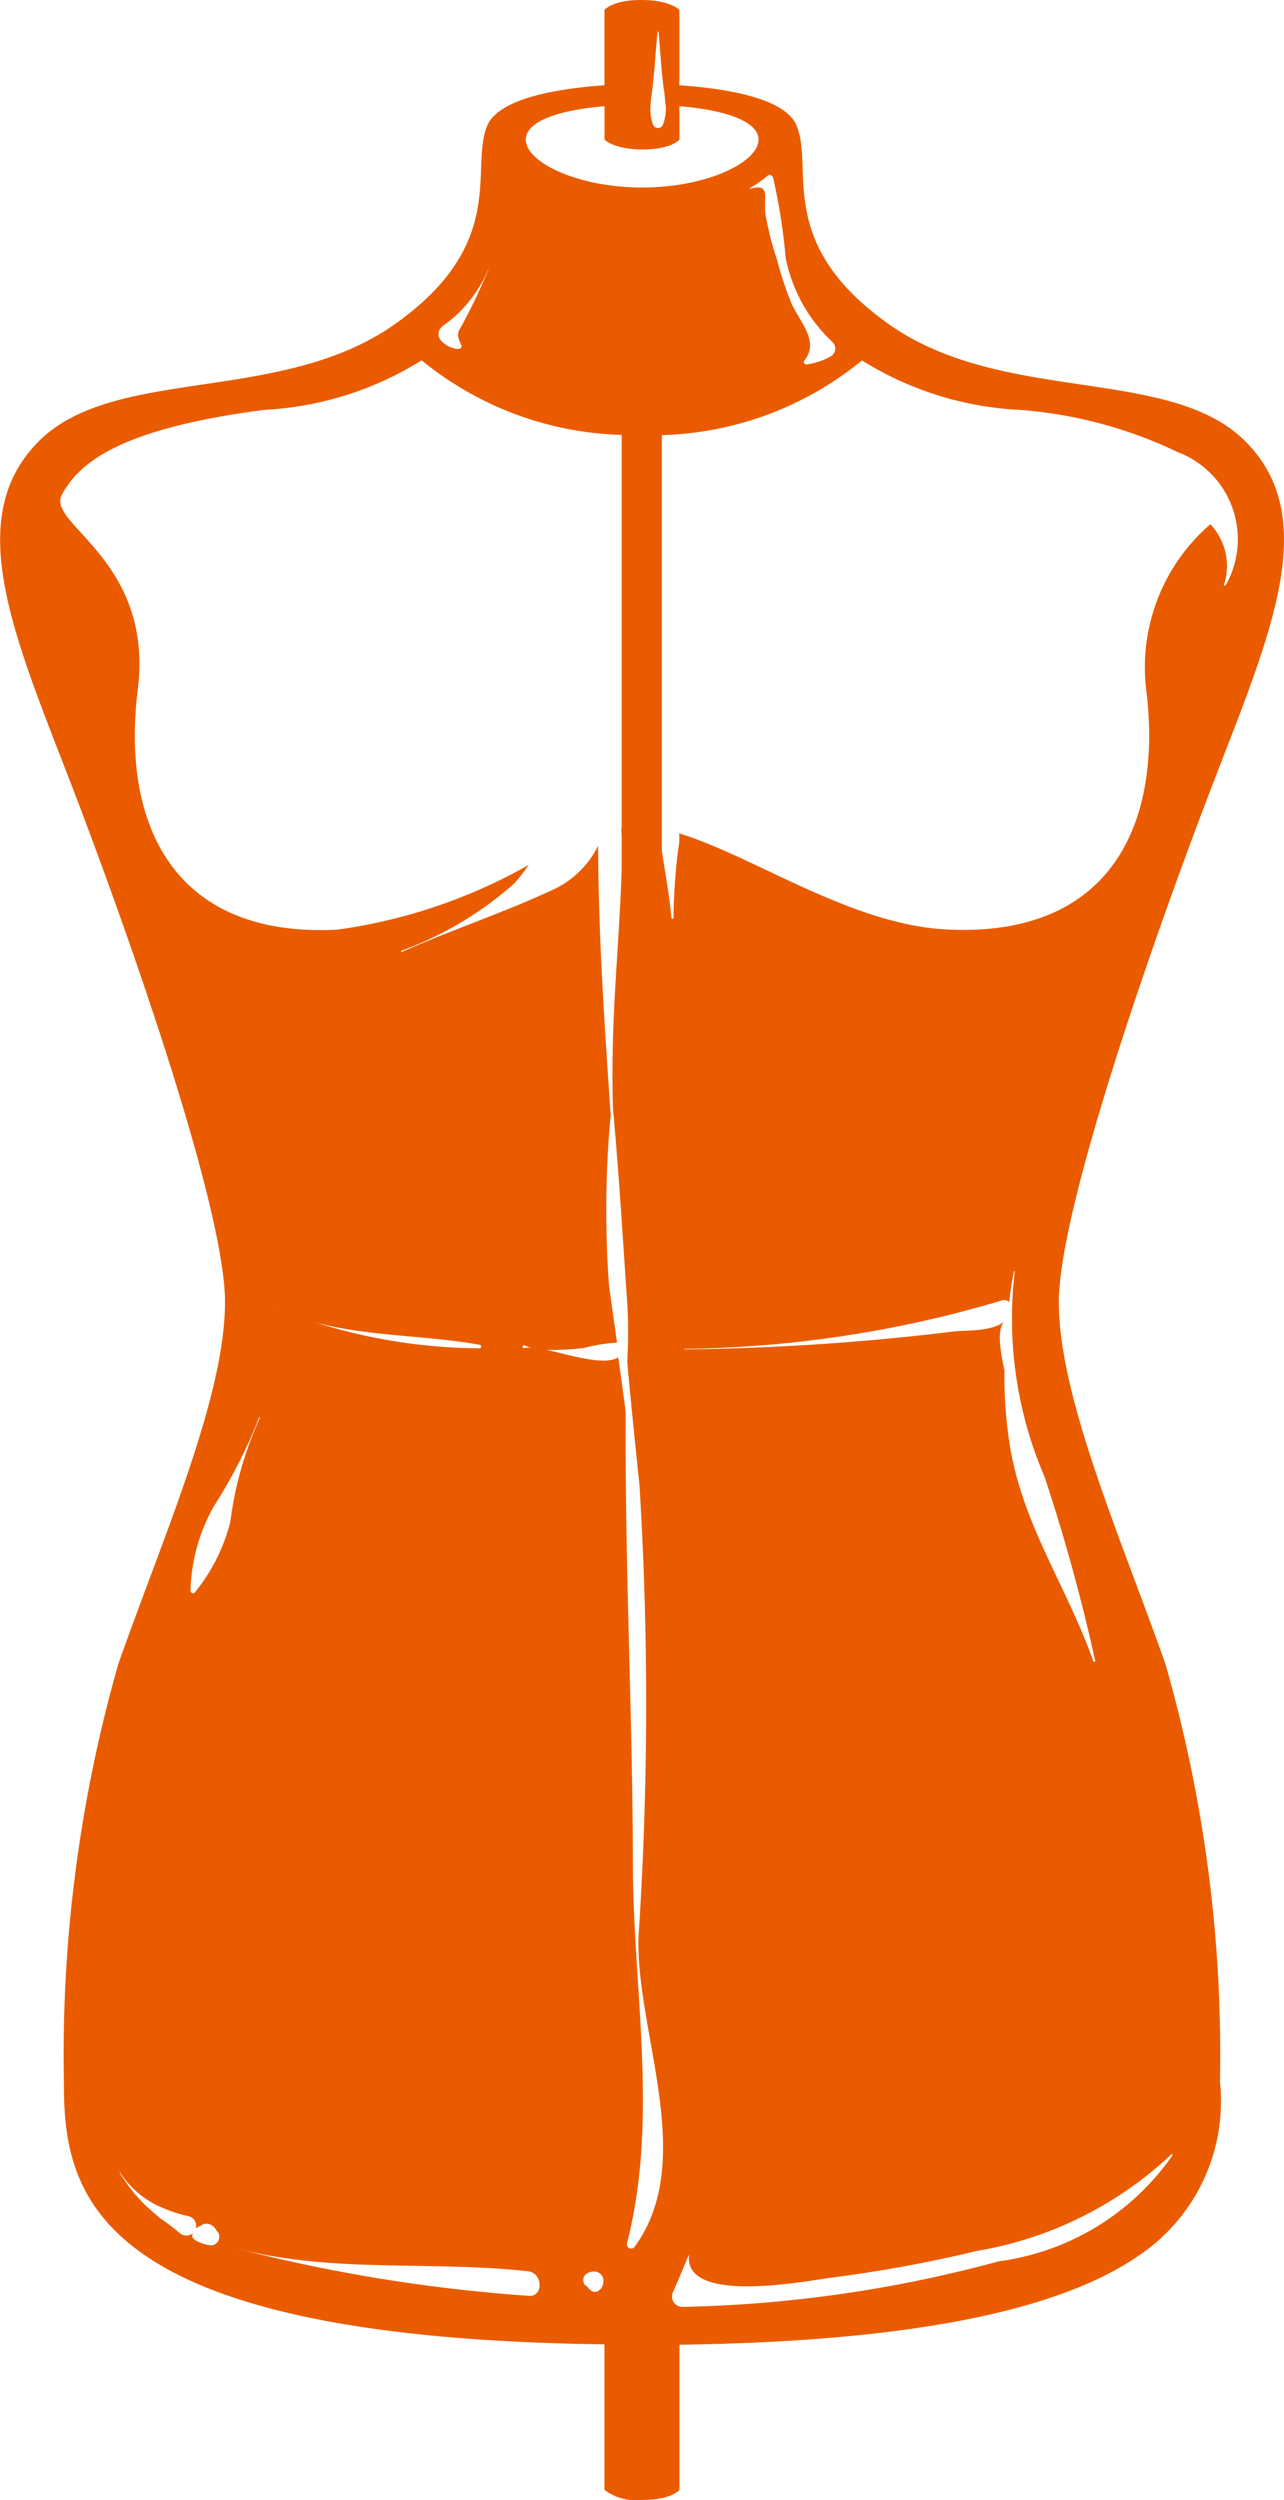 <svg xmlns="http://www.w3.org/2000/svg" xmlns:xlink="http://www.w3.org/1999/xlink" id="Group_14" data-name="Group 14" width="26.957" height="52.461" viewBox="0 0 26.957 52.461"><defs><clipPath id="clip-path"><rect id="Rectangle_24" data-name="Rectangle 24" width="26.957" height="52.461" fill="#ea5b00"></rect></clipPath></defs><g id="Group_13" data-name="Group 13" transform="translate(0 0)" clip-path="url(#clip-path)"><path id="Path_41" data-name="Path 41" d="M22.23,27.324c0-2.013,2.091-7.917,3.271-10.975s2.242-5.485.649-7.084S21.056,8.5,18.657,6.8,17.1,3.534,16.723,2.633c-.252-.6-1.577-.783-2.46-.844V.207S14.073,0,13.463,0s-.772.207-.772.207V1.789c-.889.062-2.208.252-2.46.844-.38.9.458,2.466-1.935,4.165S2.4,7.665.81,9.264s-.537,4.031.643,7.084,3.271,8.963,3.271,10.975-1.331,5-2.242,7.6a29.916,29.916,0,0,0-1.141,8.756c0,2.309.47,5.373,11.349,5.513v3.055a1.112,1.112,0,0,0,.8.21c.606,0,.774-.21.774-.21V49.2c5.317-.073,8.151-.839,9.649-1.873a3.9,3.9,0,0,0,1.7-3.64,29.73,29.73,0,0,0-1.141-8.756c-.911-2.6-2.242-5.591-2.242-7.6m.76,7.52c.006.022-.028.028-.034.011-.565-1.588-1.487-2.863-1.756-4.54a9.138,9.138,0,0,1-.112-1.566c-.089-.425-.168-.867.006-1.04-.212.212-.738.2-1.029.218a50.939,50.939,0,0,1-5.692.38c-.006,0-.006-.011,0-.011a24.224,24.224,0,0,0,6.67-1.018.143.143,0,0,1,.145.039c.022-.218.056-.436.1-.649,0-.011.017-.006.017,0a8.394,8.394,0,0,0,.626,4.316,38.887,38.887,0,0,1,1.062,3.858M18.1,7.565A6.879,6.879,0,0,0,21.4,8.6a9.281,9.281,0,0,1,3.343.895h.006a1.955,1.955,0,0,1,.984,2.784c-.011.017-.039.006-.034-.011A1.278,1.278,0,0,0,25.411,11a3.963,3.963,0,0,0-1.347,3.472c.341,2.74-.682,5.205-4.182,5.032-2.013-.1-4.026-1.526-5.625-2.018a1.073,1.073,0,0,1-.017.324,12.516,12.516,0,0,0-.1,1.448c0,.028-.039.028-.045,0-.039-.481-.134-.939-.2-1.415V9.13a6.925,6.925,0,0,0,4.2-1.566M16.231,3.729a12.168,12.168,0,0,1,.263,1.677,3.3,3.3,0,0,0,.984,1.772.188.188,0,0,1-.039.3,1.381,1.381,0,0,1-.5.168.051.051,0,0,1-.05-.084c.319-.4-.089-.788-.274-1.2a7.168,7.168,0,0,1-.3-.906,6.355,6.355,0,0,1-.246-.973c-.039-.358.117-.643-.33-.52-.006,0-.011-.006-.006-.011a2.37,2.37,0,0,0,.386-.268c.045-.034.1.006.112.045M13.715,1.7c.034-.341.056-.682.089-1.029,0-.011.022-.011.022,0,.034.347.05.688.089,1.029,0,.022.006.045.006.067a3.676,3.676,0,0,1,.05.442h.006a.978.978,0,0,1-.056.4.111.111,0,0,1-.212,0,.915.915,0,0,1-.05-.408c.006-.145.034-.3.05-.436,0-.022.006-.045.006-.067m-1.023.531v.7s.19.207.8.207.772-.207.772-.207v-.7c.967.078,1.661.319,1.661.7,0,.481-1.1,1.006-2.443,1.006s-2.443-.526-2.443-1.006c0-.38.688-.621,1.655-.7m-3.4,4.613a2.768,2.768,0,0,0,.956-1.185h.006c-.129.3-.263.6-.408.883-.067.129-.129.252-.2.375s-.006.218.039.335c.017.045-.034.078-.078.073a.539.539,0,0,1-.352-.179.2.2,0,0,1,.039-.3M4.428,47.116c-.056,0-.5-.1-.369-.263a.215.215,0,0,1-.291,0,4.578,4.578,0,0,0-.408-.308c-.1-.084-.2-.173-.3-.263a3.459,3.459,0,0,1-.548-.693c-.006-.006,0-.011.006-.006a1.972,1.972,0,0,0,.705.654,2.948,2.948,0,0,0,.743.268.207.207,0,0,1,.146.252c.05-.028.106-.056.162-.089a.229.229,0,0,1,.252.106.633.633,0,0,0,.056.073.18.18,0,0,1-.157.268M4.1,33.407a.055.055,0,0,1-.1-.039,3.769,3.769,0,0,1,.5-1.778,10.416,10.416,0,0,0,.939-1.845c.006-.011.022-.006.017.006a7.573,7.573,0,0,0-.621,2.186,3.843,3.843,0,0,1-.738,1.47m6.989,14.766a34,34,0,0,1-6.15-1c2.058.537,4.07.257,6.15.486.324.039.324.559,0,.514M5.826,27.464c1.325.615,2.835.5,4.249.755.039.011.034.078-.011.073a11.669,11.669,0,0,1-4.238-.827m5.189.766a.6.6,0,0,0,.151.05.5.5,0,0,0-.162.006c-.045.011-.039-.078.011-.056m1.588,19.8a.136.136,0,0,1-.207.022c-.022-.022-.045-.039-.067-.062a.094.094,0,0,1,.028.011.251.251,0,0,0-.043-.036c-.006,0-.009-.006-.01-.005l-.008,0a.158.158,0,0,1,.022-.252.281.281,0,0,1,.151-.045.194.194,0,0,1,.2.2.285.285,0,0,1-.062.173m-1.18-19.714a5.554,5.554,0,0,0,.839-.039,3.463,3.463,0,0,1,.688-.112l-.168-1.191A21.854,21.854,0,0,1,12.82,23.4V23.4a.01.01,0,0,0,0-.017c-.129-1.879-.257-3.763-.263-5.636a1.981,1.981,0,0,1-.973.934c-1.023.475-2.108.833-3.142,1.292-.017.011-.028-.011-.017-.022A7.39,7.39,0,0,0,10.8,18.535a3.925,3.925,0,0,0,.3-.386,11.226,11.226,0,0,1-4.026,1.359c-3.494.173-4.523-2.292-4.182-5.032S.956,11,1.3,10.377,2.415,9.007,5.552,8.6a6.878,6.878,0,0,0,3.3-1.04,6.931,6.931,0,0,0,4.2,1.566v8.264c-.006,0-.006,0-.011.006a1.58,1.58,0,0,1,.011.162V18.2c-.034,1.241-.157,2.471-.185,3.707-.011.436-.011.878,0,1.32v.006c.129,1.4.212,2.807.308,4.21a10.886,10.886,0,0,1-.006,1.129v.006c.078.867.168,1.733.257,2.589a74.888,74.888,0,0,1-.022,9.5c-.045,2.013,1.236,4.669-.078,6.475a.09.09,0,0,1-.162-.073c.671-2.622.123-5.317.123-7.99-.006-3-.157-5.977-.151-8.979v-.47c-.05-.386-.1-.76-.157-1.146-.313.185-1.057-.067-1.566-.173m13.2,16.919a5.289,5.289,0,0,1-3.645,2.22,27.3,27.3,0,0,1-6.642.956.218.218,0,0,1-.19-.324c.112-.257.218-.509.324-.766h.006c-.117,1.051,2.449.548,3,.475a28.231,28.231,0,0,0,3.042-.559,7.855,7.855,0,0,0,4.082-2.024c.011-.017.039.006.028.022" transform="translate(0 0)" fill="#ea5b00"></path></g></svg>